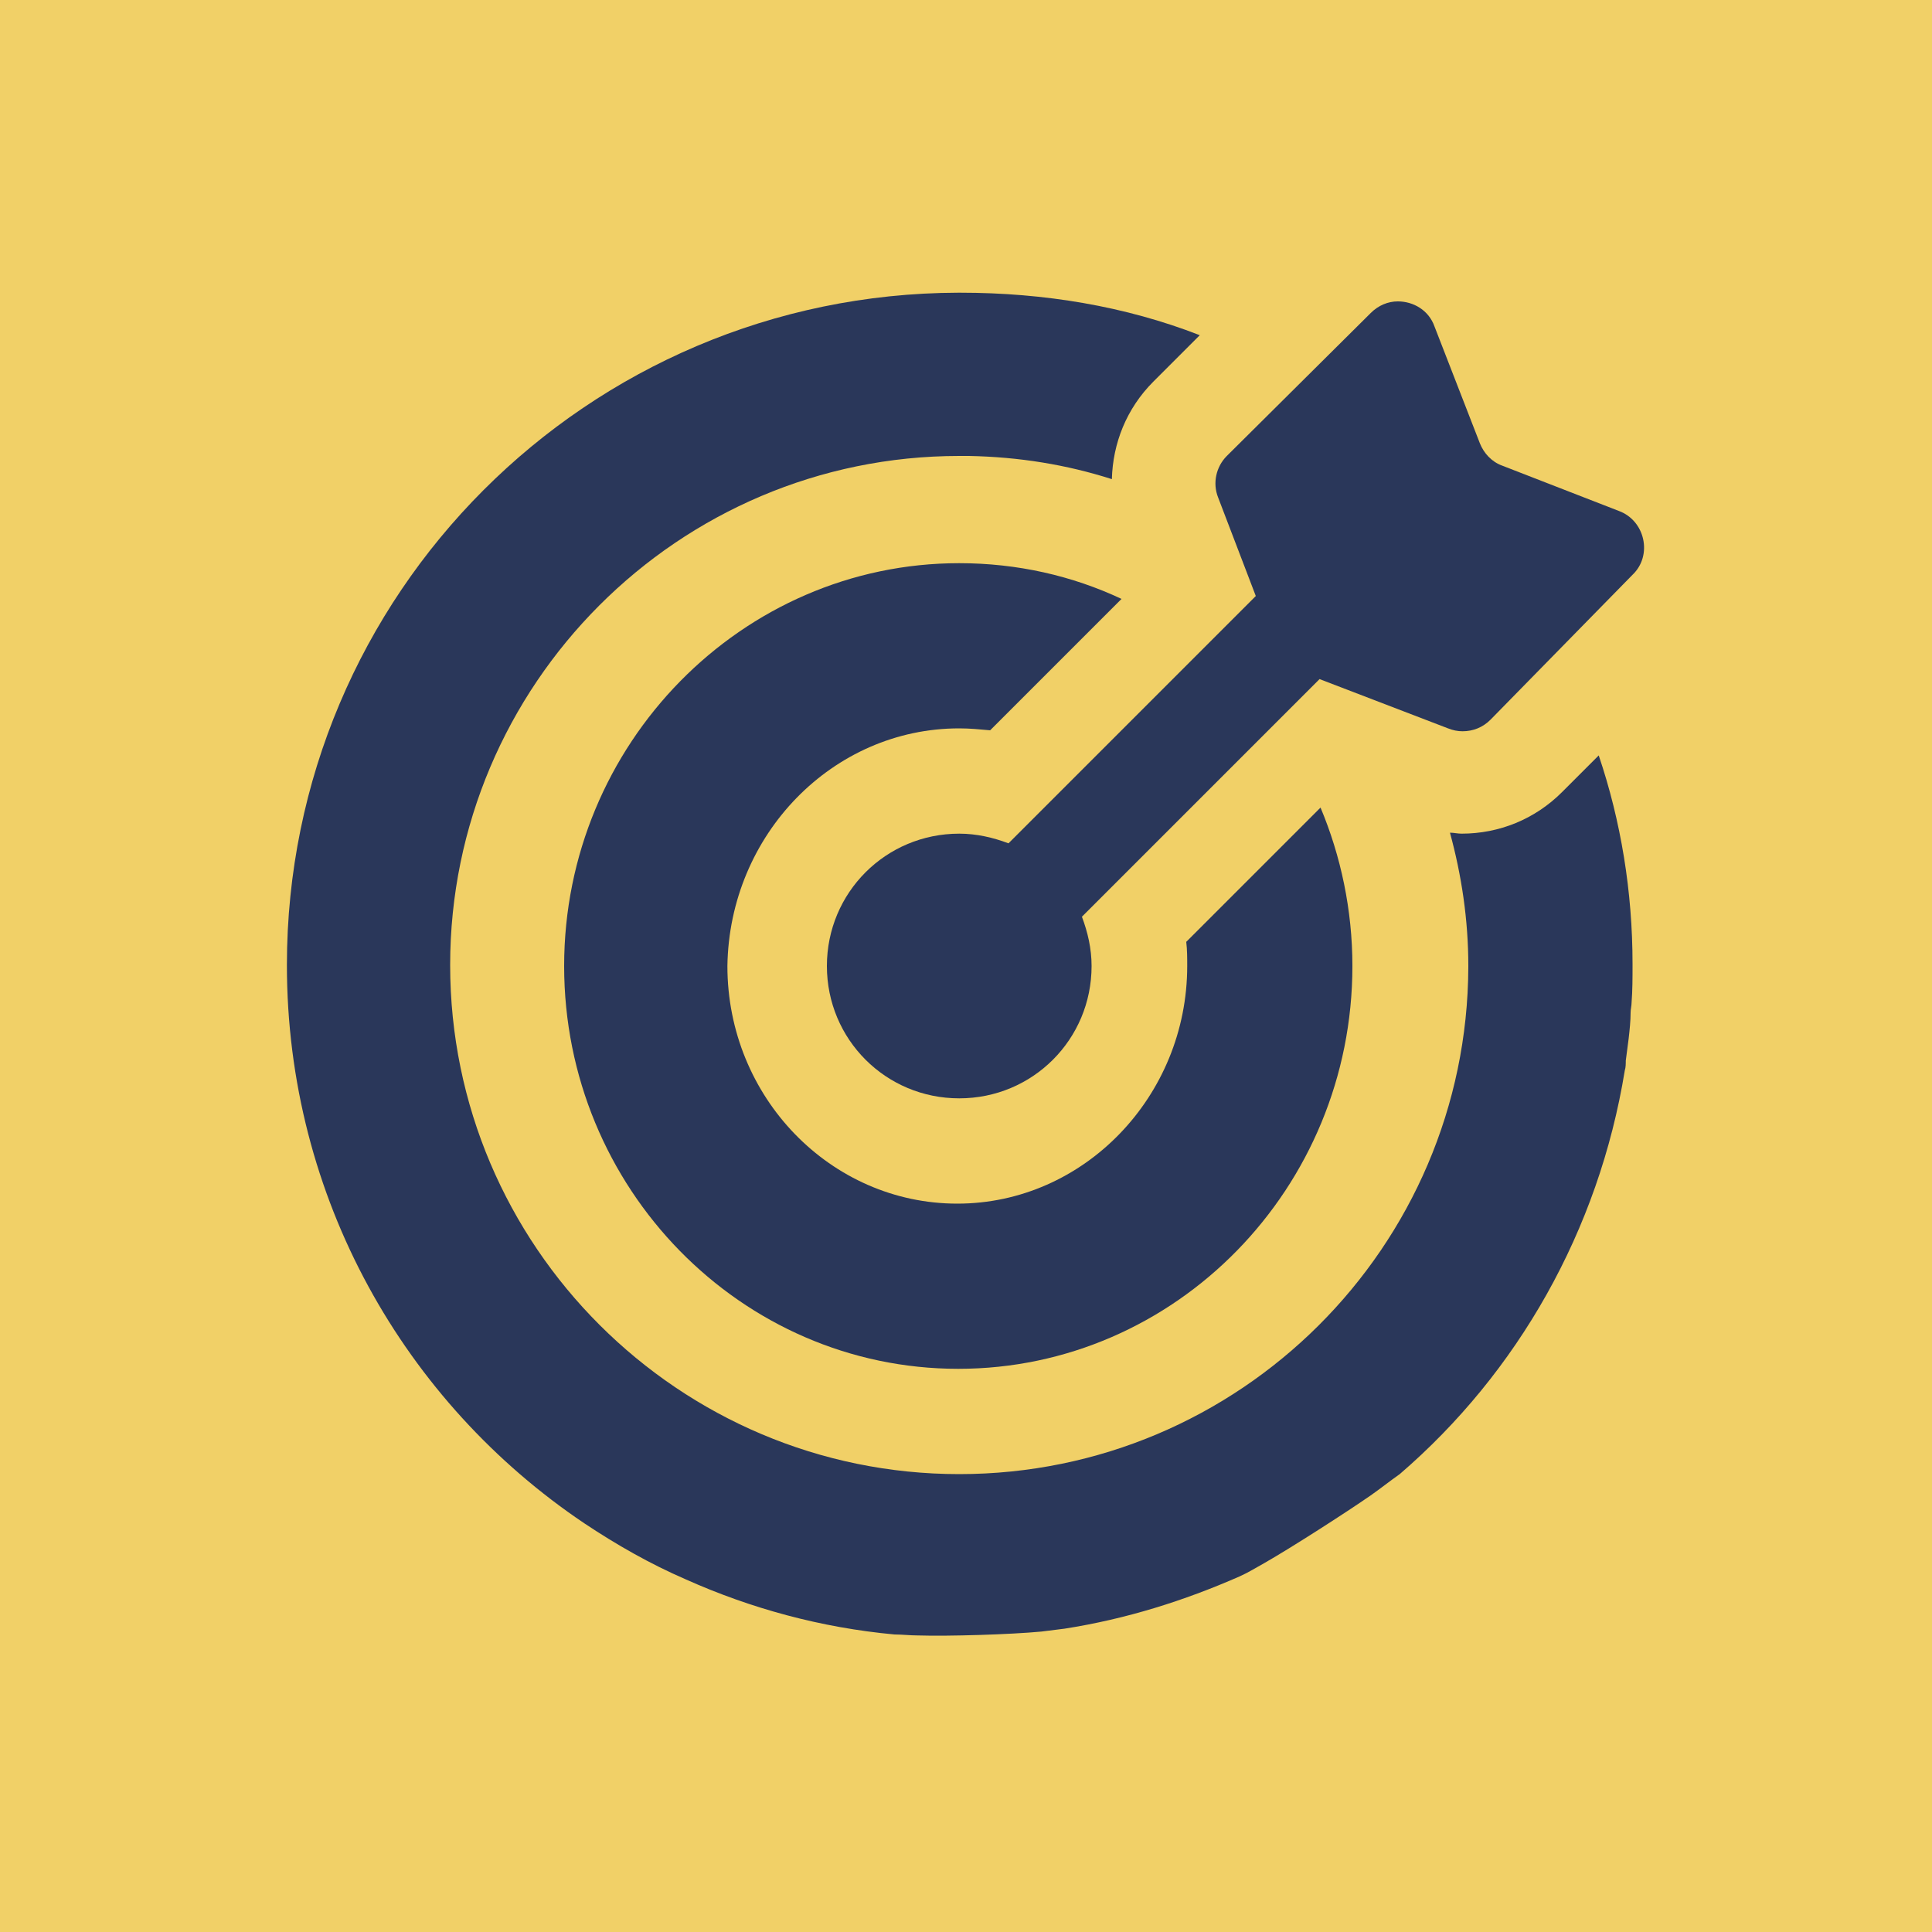 <svg xmlns="http://www.w3.org/2000/svg" xmlns:xlink="http://www.w3.org/1999/xlink" id="Camada_1" x="0px" y="0px" viewBox="0 0 200 200" style="enable-background:new 0 0 200 200;" xml:space="preserve"><style type="text/css">	.st0{fill:#F1D067;}	.st1{fill:#2A375A;}</style><rect class="st0" width="200" height="200"></rect><g>	<path class="st1" d="M165.5,78.2l-3.8,3.8c-2.8,2.8-6.5,4.3-10.4,4.3c-0.4,0-0.8-0.1-1.2-0.1c1.2,4.4,1.9,9,1.9,13.8  c0,0,0,0.1,0,0.1c-0.1,29-23.7,52.5-52.7,52.5c-29,0-52.7-23.6-52.7-52.7c0-29,23.6-52.7,52.7-52.7c0.3,0,0.7,0,1,0  c5.2,0.1,10.1,0.9,14.8,2.4c0.1-3.7,1.5-7.3,4.3-10.1l4.8-4.8c-7.7-3-16.1-4.4-24.8-4.4l0,0c0,0,0,0-0.1,0c0,0,0,0-0.1,0l0,0  c-38.4,0.1-69.5,31.2-69.5,69.6c0,24.1,12.2,45.3,30.8,57.8c3.3,2.2,6.8,4.2,10.5,5.8c6.7,3,14,5,21.6,5.7c0.8,0,1.6,0.1,2.4,0.1  c3.2,0.1,9.6-0.1,12.8-0.4c0.8-0.1,1.6-0.2,2.4-0.3c6.4-1,12.4-2.9,18.1-5.4c0.9-0.4,1.7-0.9,2.6-1.4c2.8-1.6,8.4-5.2,11-7  c1-0.7,2-1.5,3-2.2c12.2-10.5,20.6-25.2,23.3-41.8c0.1-0.3,0.1-0.7,0.1-1c0.1-0.8,0.2-1.5,0.3-2.3c0.1-0.9,0.2-1.8,0.2-2.7  c0-0.3,0.1-0.7,0.1-1c0.1-1.3,0.1-2.6,0.1-3.9h0c0,0,0-0.1,0-0.1C169,92.3,167.8,85,165.5,78.2z"></path>	<path class="st1" d="M99.3,75.4c1.1,0,2.1,0.1,3.2,0.2L116.1,62c-5.1-2.4-10.8-3.7-16.8-3.7C76.8,58.3,58.4,77,58.4,100  c0,23,18.3,41.7,40.8,41.7c22.5,0,40.8-18.7,40.8-41.7c0-5.8-1.2-11.4-3.3-16.4l-13.9,13.9c0.1,0.8,0.1,1.7,0.1,2.5  c0,13.5-10.7,24.6-23.8,24.6c-13.1,0-23.8-11-23.8-24.6C75.5,86.4,86.2,75.4,99.3,75.4z"></path>	<path class="st1" d="M167.6,52.9l-12.1-4.7c-1.1-0.4-1.9-1.3-2.3-2.3l-4.7-12.1c-0.6-1.7-2.2-2.6-3.8-2.6c-1,0-2,0.4-2.8,1.2  L127,47.2c-1.1,1.1-1.5,2.8-0.9,4.3l3.9,10.2l-25.6,25.6c-1.6-0.6-3.3-1-5.1-1c-7.6,0-13.7,6.1-13.7,13.7s6.1,13.7,13.7,13.7  c7.6,0,13.7-6.1,13.7-13.7c0-1.8-0.4-3.5-1-5.1l24.6-24.6l13.3,5.1c0.5,0.2,1,0.3,1.5,0.3c1.1,0,2.1-0.4,2.9-1.2L169,59.5  C171.1,57.5,170.3,53.9,167.6,52.9z"></path></g></svg>